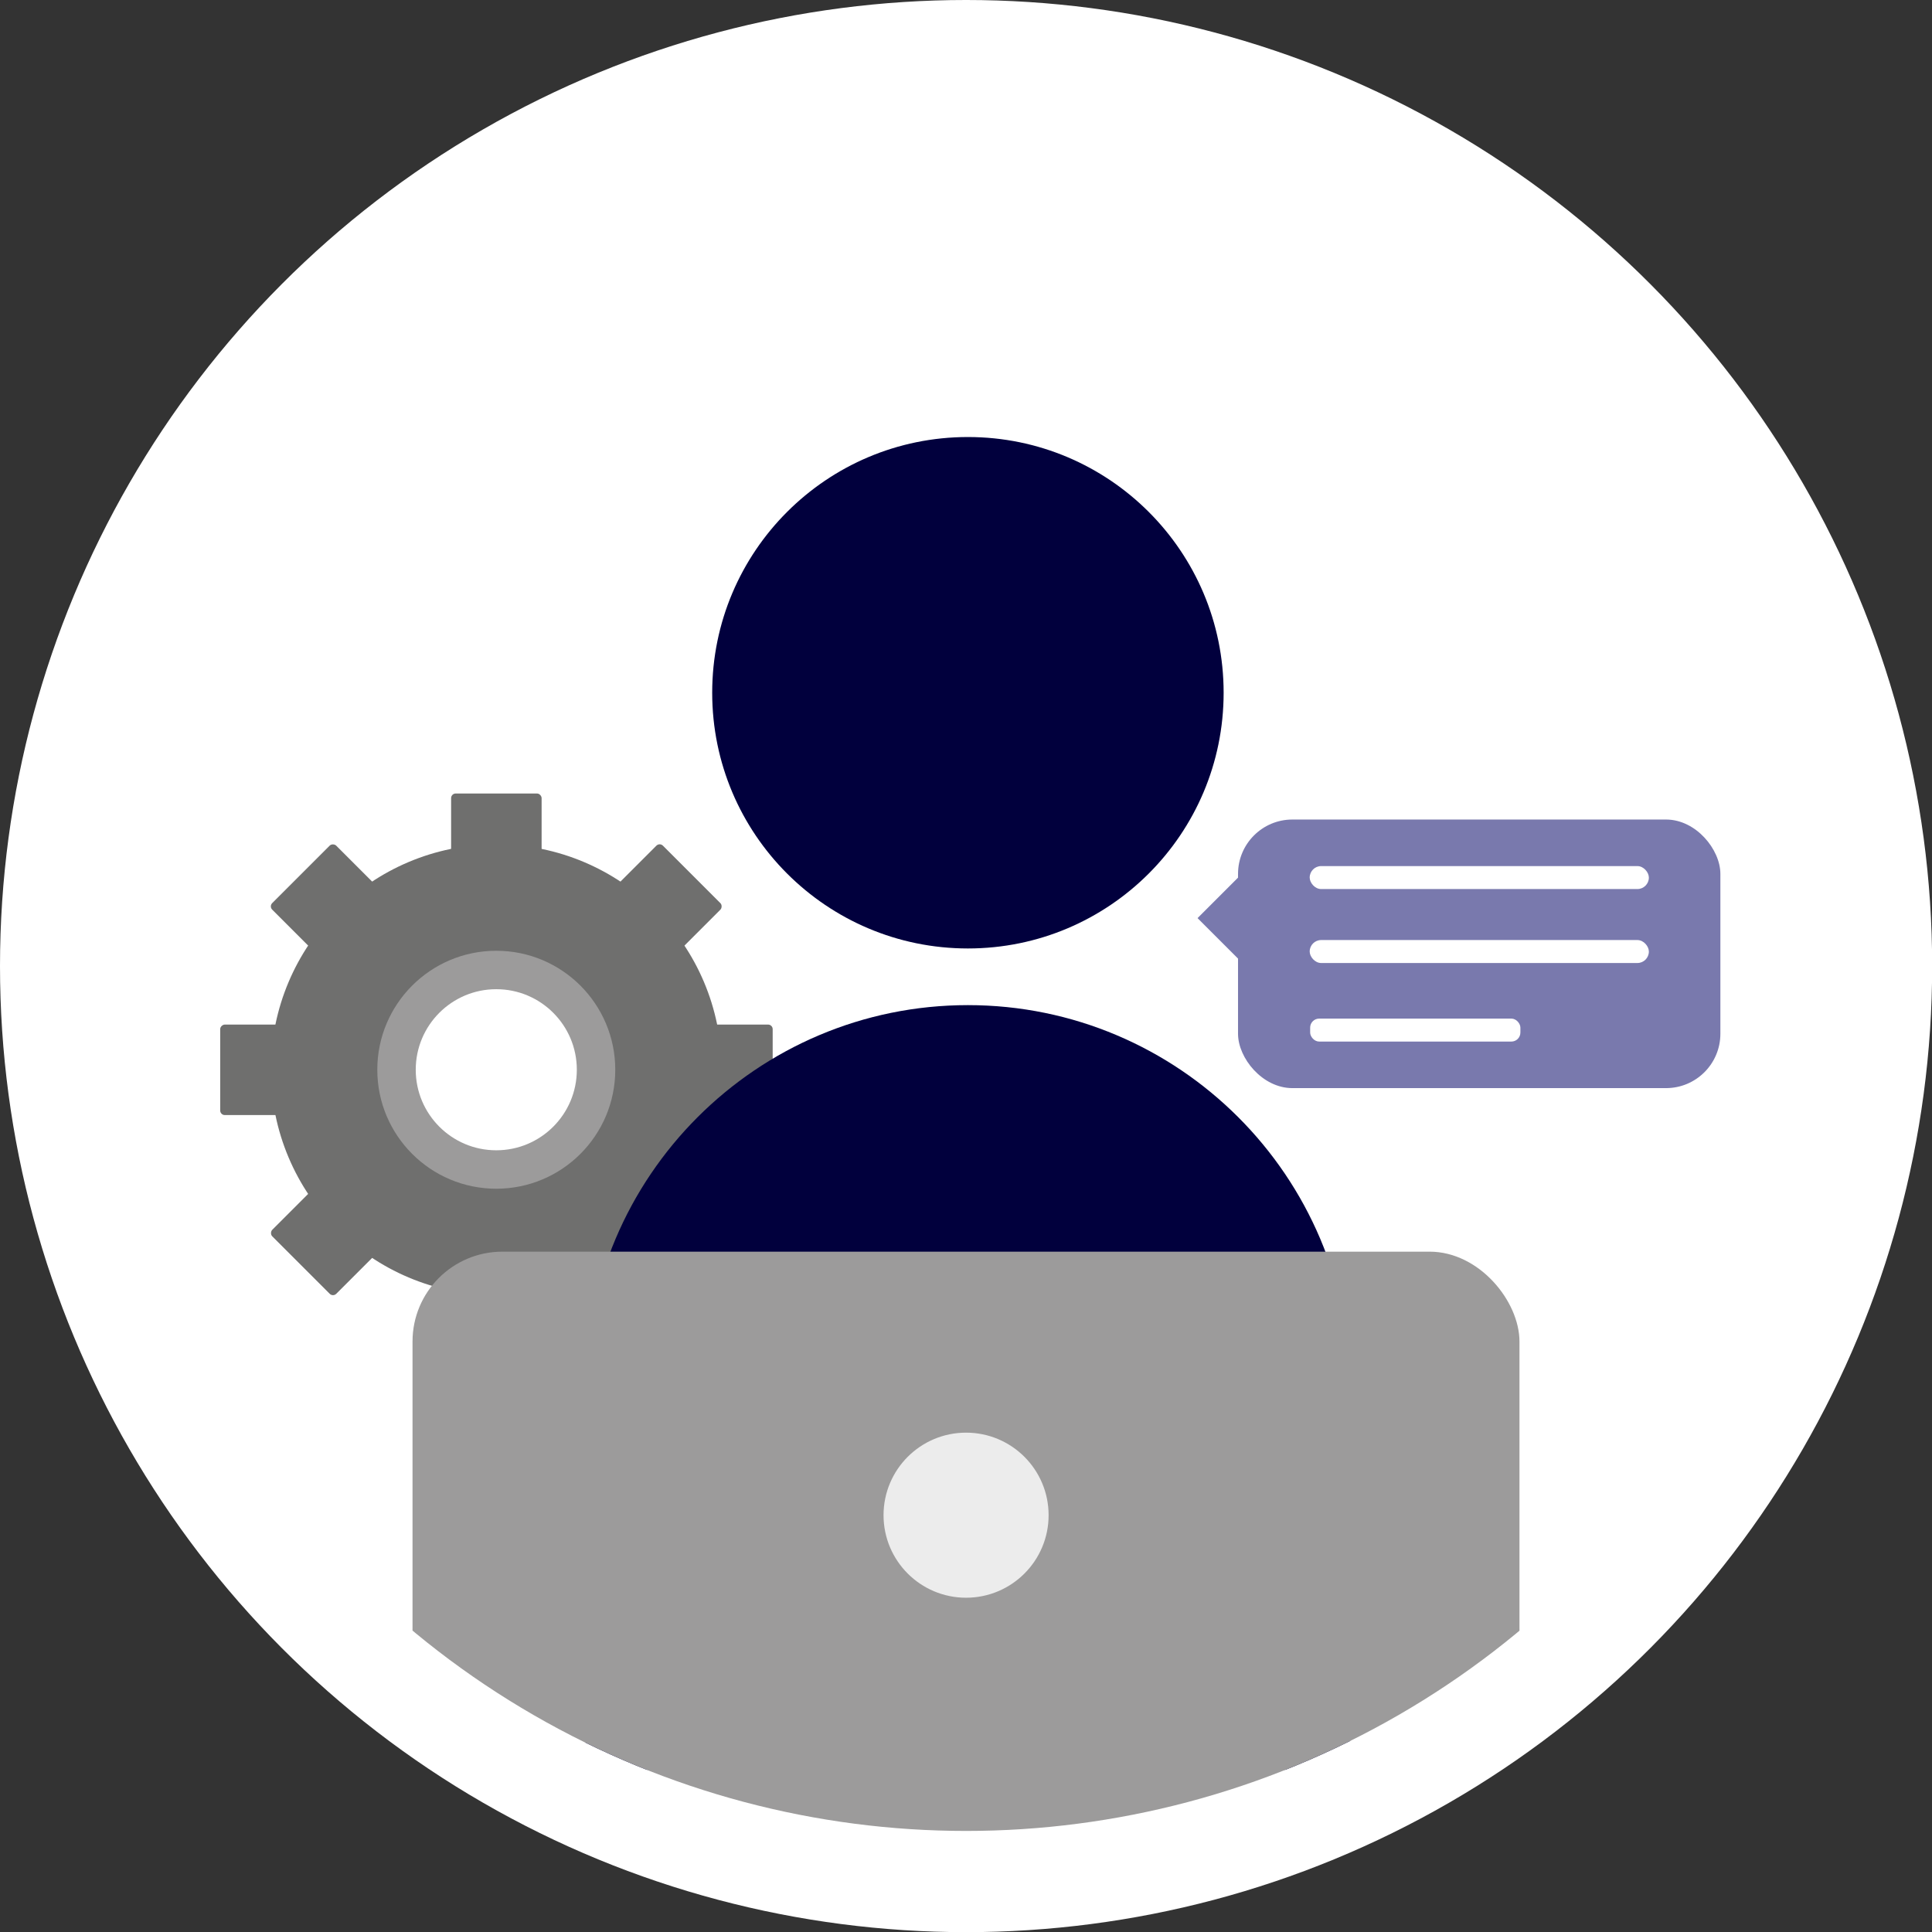 <?xml version="1.0" encoding="UTF-8"?>
<svg xmlns="http://www.w3.org/2000/svg" xmlns:xlink="http://www.w3.org/1999/xlink" id="Capa_2" data-name="Capa 2" viewBox="0 0 126.17 126.17">
  <rect x="0" y="0" width="126.17" height="126.17" fill="#333333" stroke="none"/>
  <defs>
    <style>
      .cls-1 {
        fill: #fff;
      }

      .cls-2 {
        fill: #01003d;
      }

      .cls-3 {
        fill: #7979ad;
      }

      .cls-4 {
        fill: #6f6f6e;
      }

      .cls-5 {
        clip-path: url(#clippath);
      }

      .cls-6 {
        fill: none;
      }

      .cls-7 {
        fill: #9c9b9b;
      }

      .cls-8 {
        fill: #ececec;
      }
    </style>
    <clipPath id="clippath">
      <circle class="cls-6" cx="63.09" cy="63.09" r="56.48"></circle>
    </clipPath>
  </defs>
  <g id="Capa_1-2" data-name="Capa 1">
    <g>
      <circle class="cls-1" cx="63.09" cy="63.09" r="63.09"></circle>
      <circle class="cls-1" cx="63.09" cy="63.09" r="56.48"></circle>
      <g class="cls-5">
        <g>
          <circle class="cls-4" cx="32.41" cy="69.86" r="14.72"></circle>
          <rect class="cls-4" x="29.46" y="51.82" width="5.91" height="36.08" rx=".3" ry=".3"></rect>
          <rect class="cls-4" x="29.46" y="51.82" width="5.91" height="36.08" rx=".3" ry=".3" transform="translate(102.28 37.45) rotate(90)"></rect>
          <rect class="cls-4" x="29.46" y="51.82" width="5.91" height="36.08" rx=".3" ry=".3" transform="translate(58.89 -2.46) rotate(45)"></rect>
          <rect class="cls-4" x="29.46" y="51.82" width="5.91" height="36.08" rx=".3" ry=".3" transform="translate(-39.91 43.38) rotate(-45)"></rect>
          <circle class="cls-7" cx="32.41" cy="69.86" r="7.77"></circle>
          <circle class="cls-1" cx="32.41" cy="69.86" r="5.26"></circle>
        </g>
        <circle class="cls-2" cx="63.21" cy="45.24" r="16.7"></circle>
        <path class="cls-2" d="M63.21,65.64h0c13.78,0,24.97,11.19,24.97,24.97v24.97H38.24v-24.97c0-13.78,11.19-24.97,24.97-24.97Z"></path>
        <g>
          <rect class="cls-3" x="80.85" y="53.52" width="31.5" height="17.54" rx="3.55" ry="3.55"></rect>
          <rect class="cls-3" x="78.98" y="58.09" width="3.74" height="3.74" transform="translate(66.08 -39.61) rotate(45)"></rect>
          <rect class="cls-1" x="85.53" y="56.56" width="22.15" height="1.5" rx=".75" ry=".75"></rect>
          <rect class="cls-1" x="85.53" y="61.39" width="22.15" height="1.5" rx=".75" ry=".75"></rect>
          <rect class="cls-1" x="85.56" y="66.52" width="13.73" height="1.5" rx=".59" ry=".59"></rect>
        </g>
        <rect class="cls-7" x="26.94" y="81.74" width="72.29" height="37.83" rx="5.87" ry="5.87"></rect>
        <circle class="cls-8" cx="63.09" cy="98.95" r="5.39"></circle>
      </g>
    </g>
  </g>
</svg>
